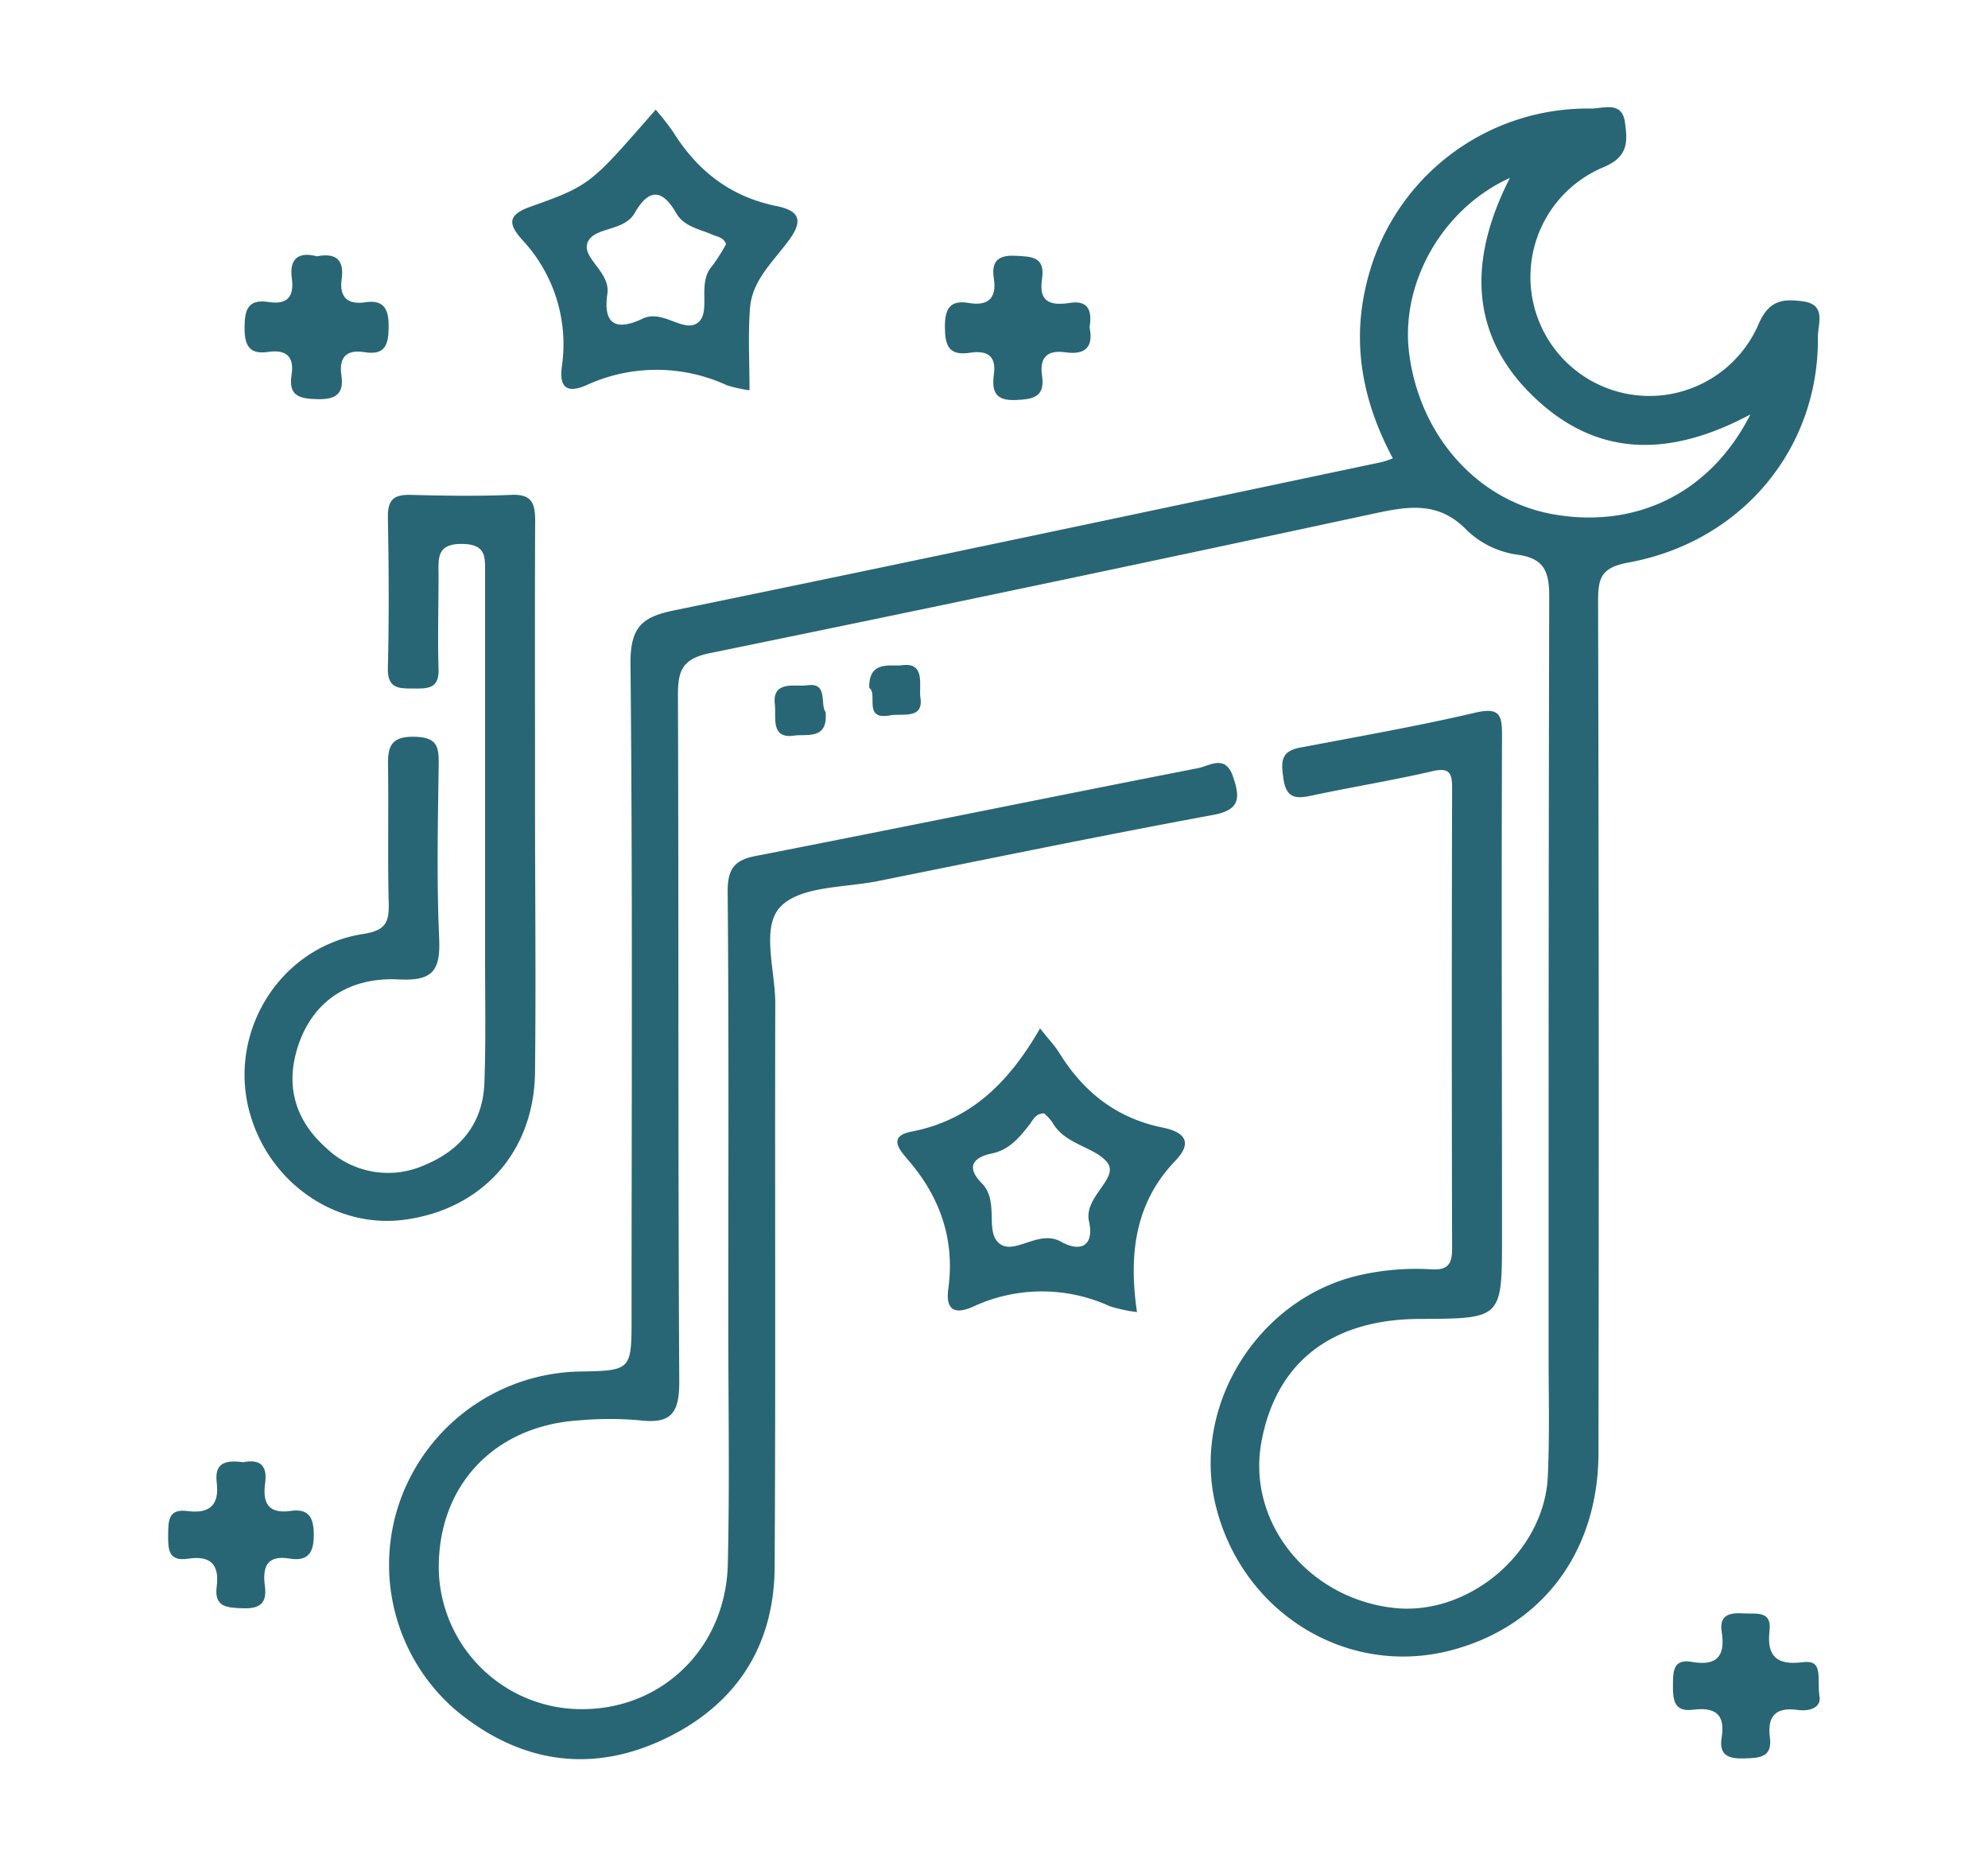 <svg id="Layer_1" data-name="Layer 1" xmlns="http://www.w3.org/2000/svg" fill="#286675" viewBox="0 0 253.86 238.27"><path d="M177.86,58.51c-3.74-7-5.28-14.35-3.39-22.19a29,29,0,0,1,28.7-22.46c1.54,0,3.93-1,4.32,1.71.33,2.36.55,4.41-2.72,5.77a15.19,15.19,0,1,0,19.76,20.12c1.32-3.11,3.05-3.33,5.61-3,3.14.37,2,2.89,2,4.51.17,14.25-9.66,26.19-24.21,28.85-3.51.64-3.87,2-3.86,5q.14,54.3.05,108.6c0,12.67-7.17,22.2-18.8,25.26-13.3,3.5-26.75-4.78-30.09-18.53-3.08-12.7,5.39-26.3,18.24-29.32a32.56,32.56,0,0,1,9.38-.78c2,.12,2.58-.67,2.58-2.6q-.08-29.41,0-58.83c0-1.93-.32-2.67-2.53-2.16-5.06,1.17-10.2,2-15.27,3.08-2.09.47-3.38.45-3.74-2.13-.3-2.13-.43-3.56,2.32-4C173.58,94,181,92.71,188.31,91c3.38-.81,3.5.45,3.49,3.12-.08,21.25,0,42.5,0,63.76,0,10.45,0,10.45-10.39,10.5-11.37,0-18.45,5.53-20.33,15.69s5.85,19.95,16.87,21.2c9.56,1.09,19.26-7.07,19.7-16.8.24-5.2.1-10.42.1-15.63,0-32.22,0-64.44.08-96.67,0-3.09-.57-4.82-3.87-5.33a11.68,11.68,0,0,1-6.61-3.11c-3.6-3.77-7.46-3.12-11.93-2.16Q133.1,74.69,90.71,83.37c-3.61.73-4.15,2.24-4.14,5.43.11,29.21,0,58.42.17,87.62,0,4.05-1.09,5.36-5,4.91a43.25,43.25,0,0,0-7.8,0c-11,.71-18.22,8.55-17.9,19.43A18.24,18.24,0,0,0,74.33,218.2c10.24,0,18.35-7.82,18.61-18.51.24-10.27.06-20.56.06-30.85,0-18.37.08-36.75-.08-55.12,0-3,1.07-4,3.78-4.48,18.79-3.67,37.54-7.51,56.32-11.18,1.41-.28,3.43-1.77,4.4,1s1,4.38-2.64,5c-14.25,2.64-28.44,5.56-42.65,8.42-4.27.86-9.79.61-12.4,3.21S99,123.85,99,128.08c-.06,24,.06,48-.08,72-.07,10.28-5.11,17.78-14.38,22.07s-18.2,2.81-26.11-3.63a24.47,24.47,0,0,1-7.25-27.18,24.87,24.87,0,0,1,22.62-16.24c6.85-.11,6.85-.11,6.85-7,0-27.84.14-55.68-.14-83.51,0-4.66,1.59-5.86,5.68-6.69,30.13-6.18,60.21-12.58,90.31-18.92A11.73,11.73,0,0,0,177.86,58.51Zm45.66-5.6c-10,5.34-19.05,5.53-27-1.63-8.94-8.06-9.14-17.92-3.71-28.57-8.69,3.95-14,13.49-12.87,22.38,1.34,10.56,8.75,18.85,18.37,20.56C208.89,67.53,218.4,63,223.52,52.91Z"/><path d="M68.32,101.93c0,11.66.13,23.32,0,35-.14,10.15-6.76,17.44-16.63,18.78-8.65,1.18-17.09-4.51-19.7-13.3C28.87,132,35.64,120.9,46.36,119.24c2.72-.42,3.35-1.35,3.28-3.85-.15-5.89,0-11.79-.09-17.68-.06-2.54.51-3.71,3.38-3.65s3.12,1.22,3.09,3.52c-.1,7.4-.27,14.82.06,22.21.17,4-.72,5.47-5.07,5.25-6.95-.37-11.57,3.28-13.2,9.34-1.31,4.9.25,9,3.87,12.2a11.4,11.4,0,0,0,12.65,2.11c4.53-1.89,7.32-5.35,7.52-10.35.21-5.48.09-11,.09-16.45q0-24.27,0-48.55c0-2.14.25-3.89-3-3.9S56,71.38,56,73.43c0,4-.12,7.95,0,11.92.11,2.49-1.24,2.57-3.07,2.55s-3.48.16-3.4-2.64c.16-6.44.12-12.89,0-19.34,0-2.24.89-2.79,2.93-2.74,4.25.11,8.51.18,12.75,0,2.71-.14,3.14,1.06,3.13,3.4C68.28,78.35,68.33,90.14,68.32,101.93Z"/><path d="M83.73,14a34.58,34.58,0,0,1,2.18,2.77c3.1,5,7.32,8.32,13.17,9.52,2.57.52,3.77,1.5,1.69,4.34s-4.75,5.16-5,8.76c-.26,3.38-.06,6.79-.06,10.43a16.67,16.67,0,0,1-2.9-.64A21.44,21.44,0,0,0,75,49.12c-2.17,1-3.66.76-3.26-2.27a19.53,19.53,0,0,0-5.06-16.24c-1.71-1.94-2-3.15,1.11-4.24C75.5,23.63,75.44,23.47,83.73,14Zm9,17.22c-.32-1-1.25-1-1.92-1.33-1.63-.68-3.49-1-4.46-2.68-1.81-3.14-3.51-3.15-5.31,0-1.36,2.37-5.19,1.74-6,3.73s2.93,3.78,2.52,6.55c-.6,4.06,1.23,4.75,4.53,3.18,2.55-1.21,5.22,1.88,7,.54s-.12-5,1.81-7.2A22.71,22.71,0,0,0,92.69,31.22Z"/><path d="M132.81,131.29c1.14,1.44,1.9,2.23,2.47,3.15,3.1,5,7.32,8.32,13.18,9.51,2.56.52,4.06,1.72,1.59,4.28-5.15,5.37-5.93,12-4.86,19.28a20.44,20.44,0,0,1-3.45-.74,20.81,20.81,0,0,0-17.38,0c-2.18,1-3.68.76-3.26-2.27.86-6.35-1.1-11.81-5.29-16.59-1-1.19-2.42-2.87.61-3.45C124,143,128.88,138.13,132.81,131.29Zm.52,10.85c-1.14,0-1.43.89-1.91,1.49-1.28,1.63-2.56,3.17-4.77,3.63-2.48.51-3.27,1.79-1.28,3.8,2.22,2.23.44,5.95,2.1,7.56,1.92,1.85,5.07-1.73,8-.11,2.55,1.43,4.28.53,3.59-2.6s3.93-5.52,2.32-7.52-5.41-2.24-7-5.11A6.27,6.27,0,0,0,133.33,142.14Z"/><path d="M232.34,216.6c.22,1.12-.85,2-2.93,1.68-2.75-.35-3.74.92-3.4,3.53s-1.4,2.62-3.32,2.68-3.23-.37-2.84-2.67c.5-3-.89-3.91-3.66-3.55-2.42.32-2.57-1.26-2.56-3.09s0-3.47,2.51-3c3.18.54,4.19-.85,3.72-3.83-.35-2.2,1-2.48,2.75-2.38s3.66-.38,3.35,2.25c-.38,3.28,1,4.37,4.11,4C232.92,211.8,232,214.06,232.34,216.6Z"/><path d="M139.13,41.78c.52,2.48-.5,3.57-3.06,3.2-2.27-.33-3.37.59-3,3,.39,2.74-1.16,3-3.42,3.09-2.62.1-3-1.18-2.74-3.24.37-2.54-1-3.12-3.1-2.79-2.75.42-3.15-1.07-3.15-3.36s.68-3.41,3.06-3,3.6-.55,3.19-3.13c-.32-2,.38-3,2.65-2.9s3.93.13,3.5,3,1,3.37,3.37,3.05C138.93,38.23,139.5,39.59,139.13,41.78Z"/><path d="M40.45,32.72c2.68-.52,3.5.68,3.18,2.93s.72,3.28,3,2.94,3,.73,3,3-.32,3.82-3.09,3.37c-2.37-.38-3.28.7-2.94,3s-.72,3.05-3,3-3.81-.34-3.37-3.1c.38-2.37-.71-3.27-3-2.93s-3-.73-3-3,.33-3.81,3.1-3.37c2.37.37,3.25-.71,2.94-3C36.89,32.89,38.26,32.13,40.45,32.72Z"/><path d="M31.07,186.67c2.13-.42,3.09.42,2.79,2.63-.33,2.43.26,4,3.21,3.6,2.39-.36,3,.85,3,3.08s-.73,3.37-3.05,3c-3-.51-3.52,1.12-3.19,3.53.29,2.18-.68,2.89-2.8,2.81-2-.07-3.71-.11-3.36-2.76.38-2.9-.85-4-3.67-3.57-2.47.38-2.55-1.15-2.53-3s0-3.41,2.48-3.08c2.82.37,4.09-.78,3.72-3.67C27.35,186.51,29.11,186.43,31.07,186.67Z"/><path d="M111,87.82c-.09-3.61,2.82-2.7,4.17-2.89,3.1-.45,2.14,2.73,2.36,4.12.46,2.84-2.37,2-3.84,2.27C110.12,92,112.16,88.59,111,87.82Z"/><path d="M105.42,90.91c.36,3.6-2.47,2.77-4,3-3.09.47-2.28-2.44-2.47-3.93-.42-3.21,2.69-2.27,4.11-2.49C105.8,87.06,104.68,89.91,105.42,90.91Z"/></svg>